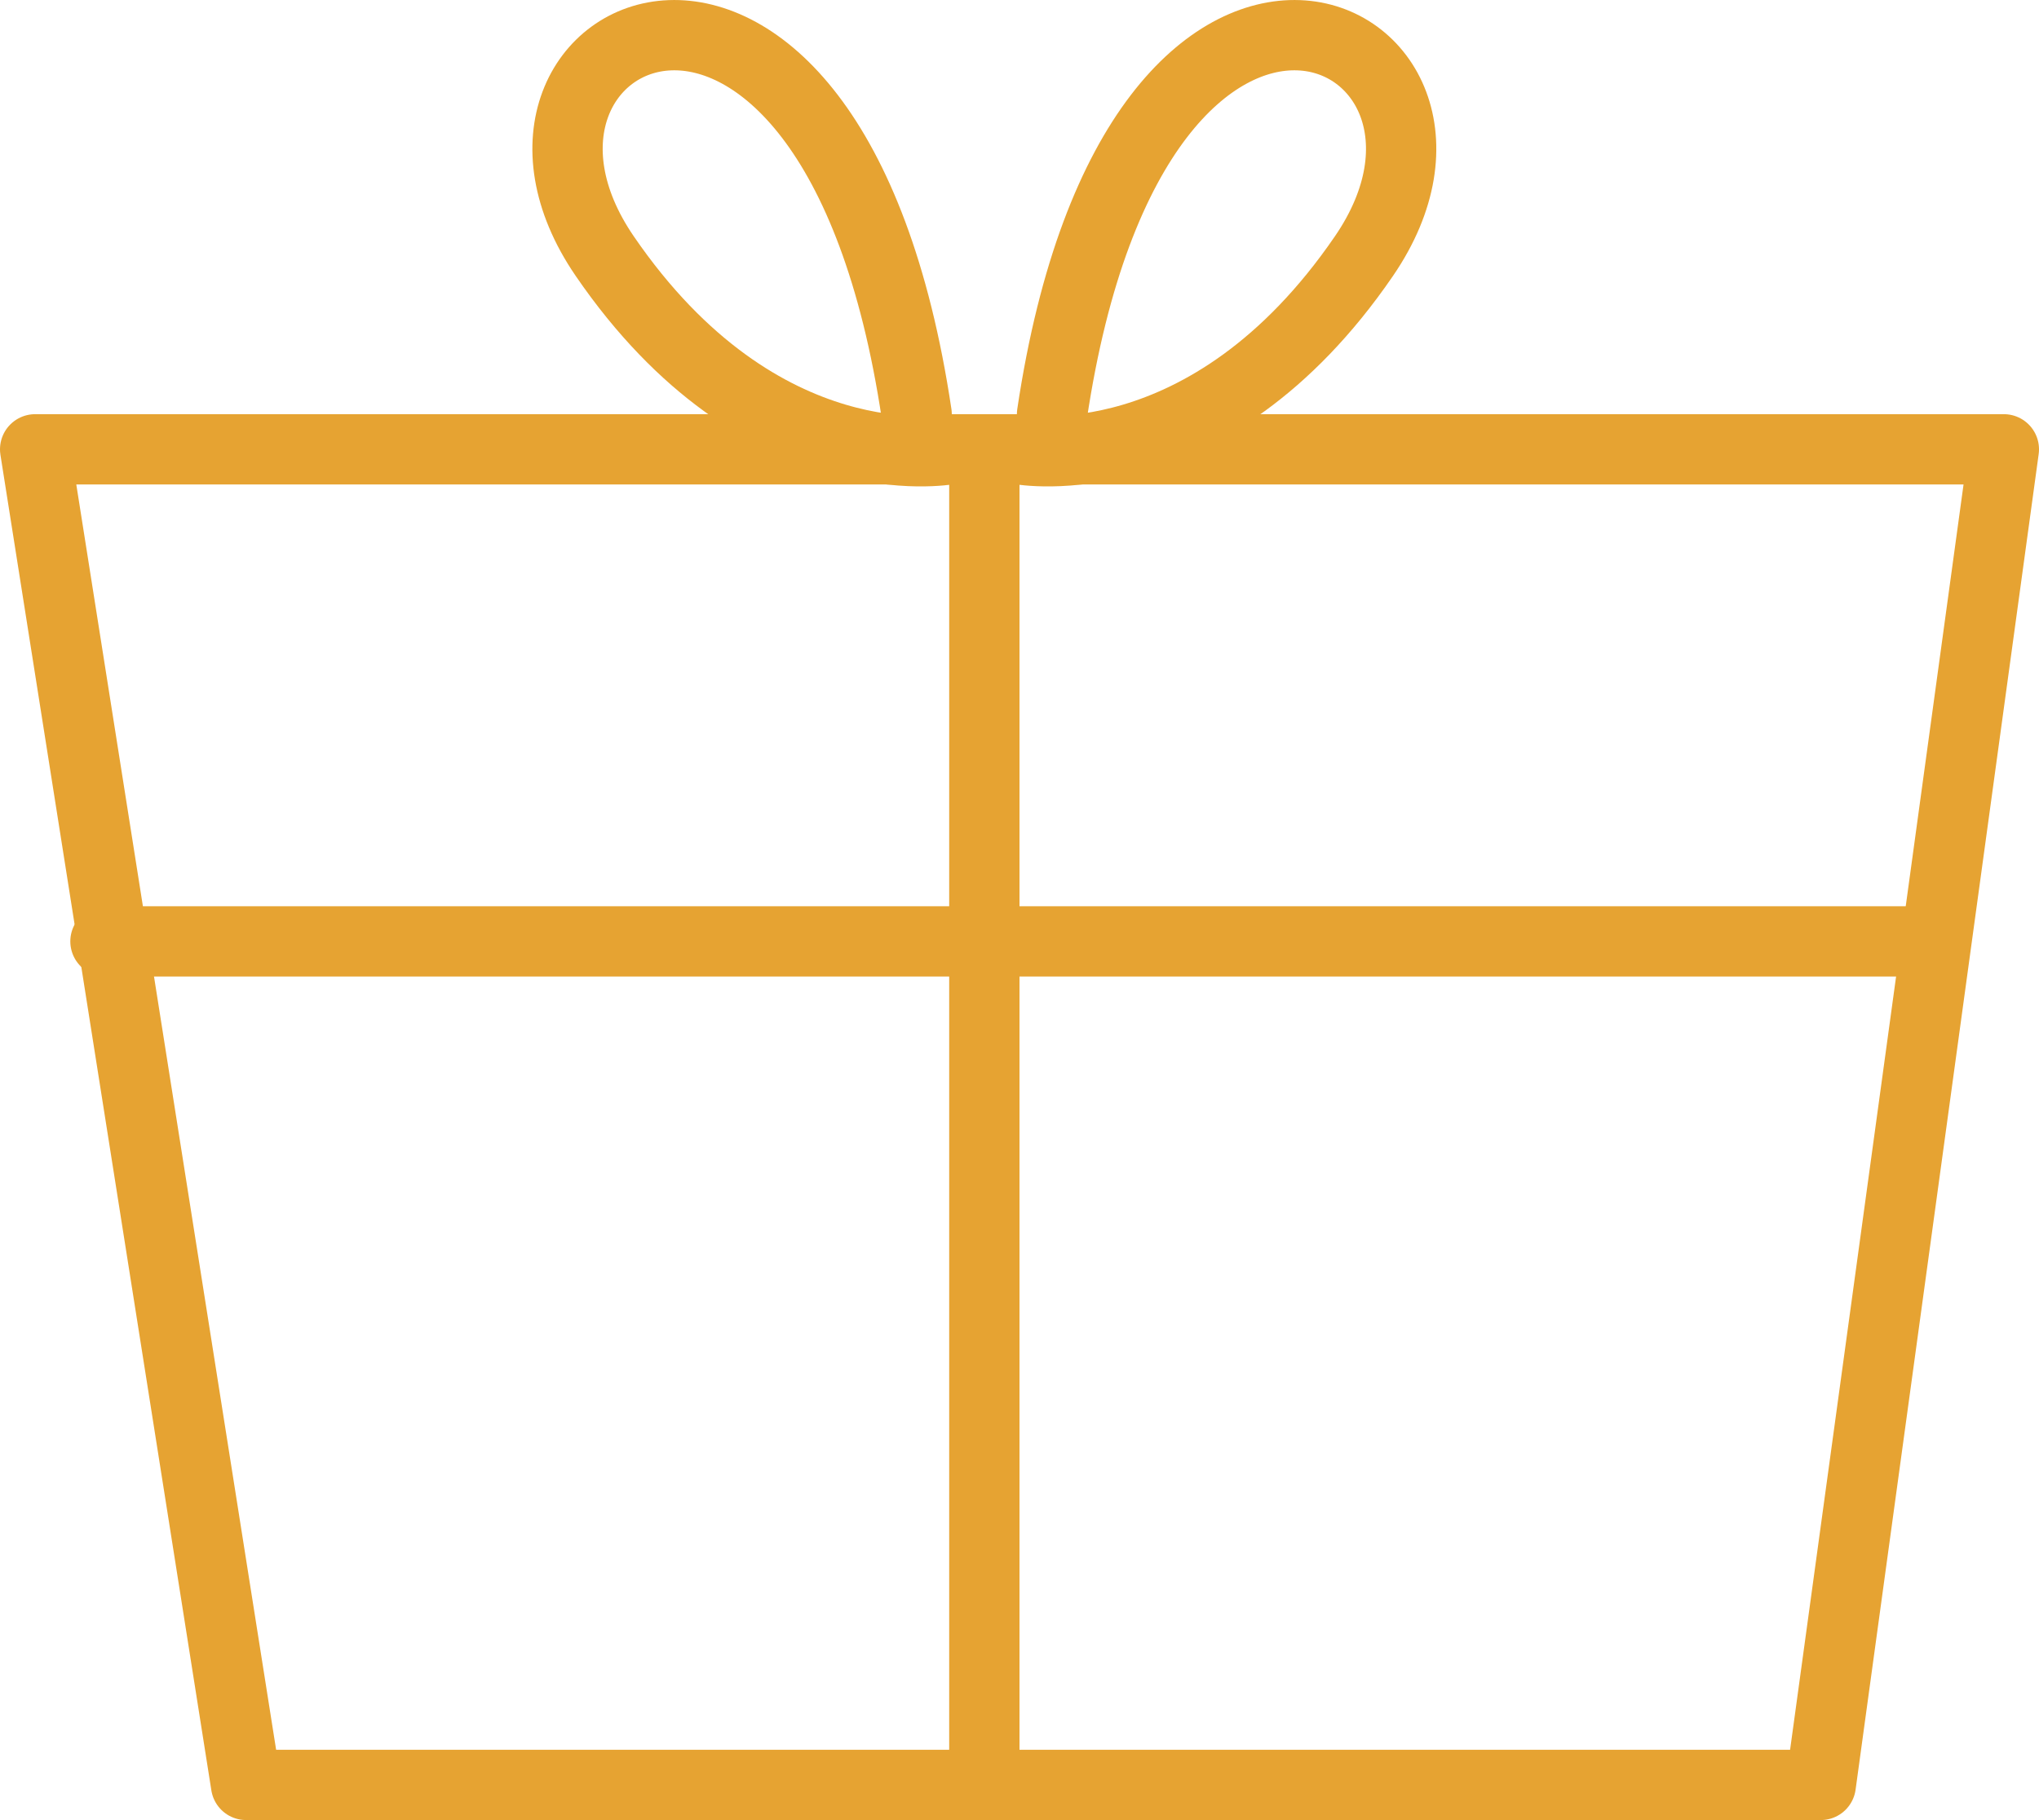 <?xml version="1.0" encoding="utf-8"?>
<!-- Generator: Adobe Illustrator 16.0.0, SVG Export Plug-In . SVG Version: 6.00 Build 0)  -->
<!DOCTYPE svg PUBLIC "-//W3C//DTD SVG 1.1//EN" "http://www.w3.org/Graphics/SVG/1.1/DTD/svg11.dtd">
<svg version="1.1" xmlns="http://www.w3.org/2000/svg" xmlns:xlink="http://www.w3.org/1999/xlink" x="0px" y="0px" width="29px"
	 height="25.892px" viewBox="0 0 29 25.892" enable-background="new 0 0 29 25.892" xml:space="preserve">
<g id="Layer_1" display="none">
	<path display="inline" fill="none" stroke="#E6A332" stroke-linecap="round" stroke-linejoin="round" stroke-miterlimit="10" d="
		M94.638,24.533c0,0,6.945-1.142,9.862-6.142h9.554c5.77,0,9.946-5.177,9.946-10.946V7.338c0-5.77-4.177-9.946-9.946-9.946H99.946
		C94.177-2.608,89,1.568,89,7.338v0.107c0,4.245,2.99,7.899,6.627,9.533c0,0,0.107,1.397-0.742,2.33
		c-1.508,1.655-3.031,1.709-3.031,1.709"/>
</g>
<g id="Layer_4">
	<g>
		<polygon fill="none" stroke="#E6A332" stroke-linecap="round" stroke-linejoin="round" stroke-miterlimit="10" points="0.5,6.392 
			28.5,6.392 25.896,25.392 3.5,25.392 		"/>
		
			<line fill="none" stroke="#E6A332" stroke-linecap="round" stroke-linejoin="round" stroke-miterlimit="10" x1="1.5" y1="13.392" x2="27.5" y2="13.392"/>
		
			<line fill="none" stroke="#E6A332" stroke-linecap="round" stroke-linejoin="round" stroke-miterlimit="10" x1="14" y1="24.892" x2="14" y2="6.892"/>
		<path fill="none" stroke="#E6A332" stroke-linecap="round" stroke-linejoin="round" stroke-miterlimit="10" d="M13.5,6.392
			c0,0-2.675,0.5-4.9-2.75s3.224-5.875,4.437,2.25"/>
		<path fill="none" stroke="#E6A332" stroke-linecap="round" stroke-linejoin="round" stroke-miterlimit="10" d="M14.5,6.392
			c0,0,2.675,0.5,4.9-2.75s-3.224-5.875-4.437,2.25"/>
	</g>
</g>
<g id="حسابي" display="none">
	<g display="inline">
		<g>
			<path fill="#E6A332" d="M104.117,25.286c-0.26,0-0.461-0.125-0.535-0.182c-0.186-0.137-0.311-0.338-0.358-0.574l-0.005-0.029
				l-0.282-1.982l-0.138-0.021c-0.947-0.121-1.924-0.369-2.885-0.734l-0.111-0.041l-1.195,1.598
				c-0.157,0.223-0.438,0.359-0.742,0.359c-0.201,0-0.387-0.063-0.539-0.182l-3.894-2.904c-0.185-0.152-0.305-0.359-0.34-0.584
				c-0.034-0.248,0.021-0.477,0.157-0.674l0.013-0.018l1.202-1.6l-0.076-0.1c-0.619-0.809-1.131-1.674-1.523-2.568l-0.052-0.111
				l-1.981,0.283c-0.035,0.006-0.084,0.012-0.133,0.012c-0.445,0-0.831-0.336-0.897-0.781l-0.686-4.792
				c-0.044-0.257,0.021-0.506,0.183-0.705c0.139-0.185,0.348-0.312,0.579-0.347l1.99-0.281l0.015-0.127
				c0.125-0.969,0.373-1.941,0.74-2.887l0.043-0.113l-1.6-1.204c-0.188-0.141-0.322-0.357-0.359-0.581
				c-0.038-0.252,0.027-0.503,0.178-0.699l2.904-3.878c0.152-0.202,0.373-0.334,0.607-0.359c0.033-0.005,0.077-0.008,0.12-0.008
				c0.201,0,0.39,0.062,0.55,0.181l1.599,1.201l0.101-0.075c0.822-0.625,1.685-1.137,2.565-1.523l0.118-0.051l-0.287-1.973
				c-0.035-0.236,0.028-0.484,0.175-0.681c0.157-0.206,0.37-0.33,0.607-0.355l4.782-0.691c0.049-0.006,0.093-0.007,0.135-0.007
				c0.469,0,0.851,0.334,0.904,0.793l0.292,1.968l0.118,0.017c0.988,0.13,1.968,0.379,2.904,0.743l0.108,0.04l1.196-1.6
				c0.099-0.14,0.305-0.329,0.672-0.365l0.055-0.002c0.193,0,0.387,0.06,0.543,0.171l3.889,2.917
				c0.183,0.127,0.319,0.343,0.359,0.58c0.037,0.25-0.023,0.485-0.162,0.687l-1.213,1.611l0.079,0.104
				c0.619,0.806,1.132,1.669,1.521,2.563l0.051,0.117l2.091-0.295c0.468,0,0.874,0.351,0.924,0.8l0.695,4.786
				c0.035,0.236-0.031,0.484-0.184,0.678c-0.146,0.201-0.359,0.324-0.603,0.353l-1.975,0.287l-0.02,0.133
				c-0.121,0.955-0.369,1.932-0.736,2.889l-0.041,0.113l1.601,1.195c0.194,0.145,0.319,0.361,0.354,0.605
				c0.036,0.236-0.026,0.48-0.173,0.674l-2.906,3.881c-0.168,0.225-0.443,0.359-0.734,0.359l0,0c-0.198,0-0.387-0.063-0.543-0.18
				l-1.601-1.201l-0.108,0.084c-0.775,0.6-1.637,1.111-2.555,1.52l-0.118,0.051l0.294,2.008c0.025,0.234-0.041,0.465-0.188,0.654
				c-0.142,0.188-0.352,0.311-0.587,0.348l-4.815,0.695C104.205,25.282,104.162,25.286,104.117,25.286z M99.415,20.401l0.887,0.332
				c0.884,0.336,1.776,0.564,2.654,0.676l0.955,0.152l0.37,2.598l4.436-0.641l-0.385-2.621l0.891-0.385
				c0.832-0.371,1.615-0.838,2.325-1.385l0.772-0.59l2.117,1.59l2.68-3.58l-2.104-1.574l0.326-0.891
				c0.338-0.883,0.564-1.773,0.678-2.654l0.146-0.952l2.606-0.381l-0.643-4.425l-2.629,0.377l-0.382-0.89
				c-0.352-0.808-0.818-1.593-1.387-2.331l-0.582-0.768l1.588-2.11l-3.582-2.687l-1.578,2.111l-0.887-0.328
				c-0.863-0.335-1.755-0.563-2.658-0.683l-0.943-0.127l-0.386-2.617l-4.427,0.64l0.383,2.624l-0.891,0.381
				c-0.797,0.35-1.586,0.818-2.337,1.389L96.67,1.235l-2.113-1.587L91.876,3.23l2.109,1.588l-0.334,0.891
				c-0.337,0.866-0.564,1.752-0.677,2.636l-0.127,0.957L90.229,9.67l0.635,4.436l2.61-0.377l0.396,0.873
				c0.359,0.82,0.827,1.607,1.394,2.348l0.582,0.76l-1.593,2.121l3.587,2.68L99.415,20.401z"/>
		</g>
		<g>
			<path fill="#E6A332" d="M104.578,17.878c-3.946,0-7.343-2.945-7.9-6.852c-0.309-2.103,0.229-4.209,1.512-5.929
				c1.281-1.711,3.147-2.817,5.253-3.116c0.354-0.054,0.737-0.08,1.135-0.08c3.946,0,7.345,2.944,7.908,6.851
				c0.623,4.355-2.416,8.412-6.773,9.044C105.325,17.851,104.945,17.878,104.578,17.878z M104.578,3
				c-0.344,0-0.672,0.023-0.975,0.069c-1.82,0.258-3.429,1.212-4.533,2.687c-1.105,1.482-1.57,3.297-1.304,5.113
				c0.481,3.37,3.409,5.909,6.812,5.909c0.315,0,0.646-0.025,0.979-0.072c3.758-0.545,6.377-4.045,5.842-7.8
				C110.912,5.541,107.98,3,104.578,3z"/>
		</g>
	</g>
</g>
<g id="edit-address" display="none">
	<g display="inline">
		<g>
			<path fill="#E6A332" d="M127.813,8.336c-0.107-0.249-2.564-6.311-6.594-6.311h-4.46c-0.313,0-0.563,0.287-0.563,0.595
				c0,0.312,0.25,0.597,0.563,0.597h4.46c3.041,0,4.727,4.879,5.322,5.624v8.669h-13.102V2.049c0-1.313-0.418-2.176-1.164-2.77
				c-0.928-0.752-2.12-0.827-2.417-0.827H90.211v7.146h-6.393c-0.31,0-0.564,0.286-0.564,0.596c0,0.309,0.255,0.596,0.564,0.596
				h17.594c0.31,0,0.559-0.287,0.559-0.596c0-0.31-0.249-0.596-0.559-0.596h-10.01v-5.956h18.456c0.006,0,0.731,0.001,1.362,0.511
				c0.46,0.369,0.703,0.596,0.703,1.559l0.055,15.798H91.402v-5.955h17.904c0.31,0,0.563-0.285,0.563-0.596
				c0-0.309-0.255-0.596-0.563-0.596H90.211v8.338h22.524c0.073,1.191,0.782,2.63,3.011,2.63c2.199,0,3.133-1.438,3.333-2.63h8.653
				V8.605L127.813,8.336z M115.746,20.211c-1.508,0-1.816-0.913-1.877-1.51h4.047C117.734,19.298,117.195,20.211,115.746,20.211z"/>
		</g>
		<g>
			<path fill="#E6A332" d="M121.998,6.79h-5.989c-0.31,0-0.562-0.285-0.562-0.596c0-0.31,0.252-0.596,0.562-0.596h5.99
				c0.31,0,0.56,0.286,0.56,0.596C122.559,6.505,122.307,6.79,121.998,6.79z"/>
		</g>
		<g>
			<path fill="#E6A332" d="M108.5,18.701c-0.181,0.597-0.721,1.51-2.168,1.51c-1.508,0-1.819-0.913-1.878-1.51h-1.134
				c0.078,1.191,0.782,2.63,3.012,2.63c2.199,0,3.132-1.438,3.332-2.63H108.5z M98.492,18.701c-0.183,0.597-0.721,1.51-2.169,1.51
				c-1.509,0-1.818-0.913-1.879-1.51h-1.132c0.079,1.191,0.781,2.63,3.011,2.63c2.199,0,3.132-1.438,3.332-2.63H98.492z"/>
		</g>
		<g>
			<path fill="#E6A332" d="M87.738,11.555H81.75c-0.311,0-0.563-0.285-0.563-0.596c0-0.31,0.252-0.596,0.563-0.596h5.988
				c0.312,0,0.562,0.286,0.562,0.596C88.3,11.27,88.05,11.555,87.738,11.555z"/>
		</g>
		<g>
			<path fill="#E6A332" d="M113.548,18.052"/>
		</g>
	</g>
</g>
</svg>
